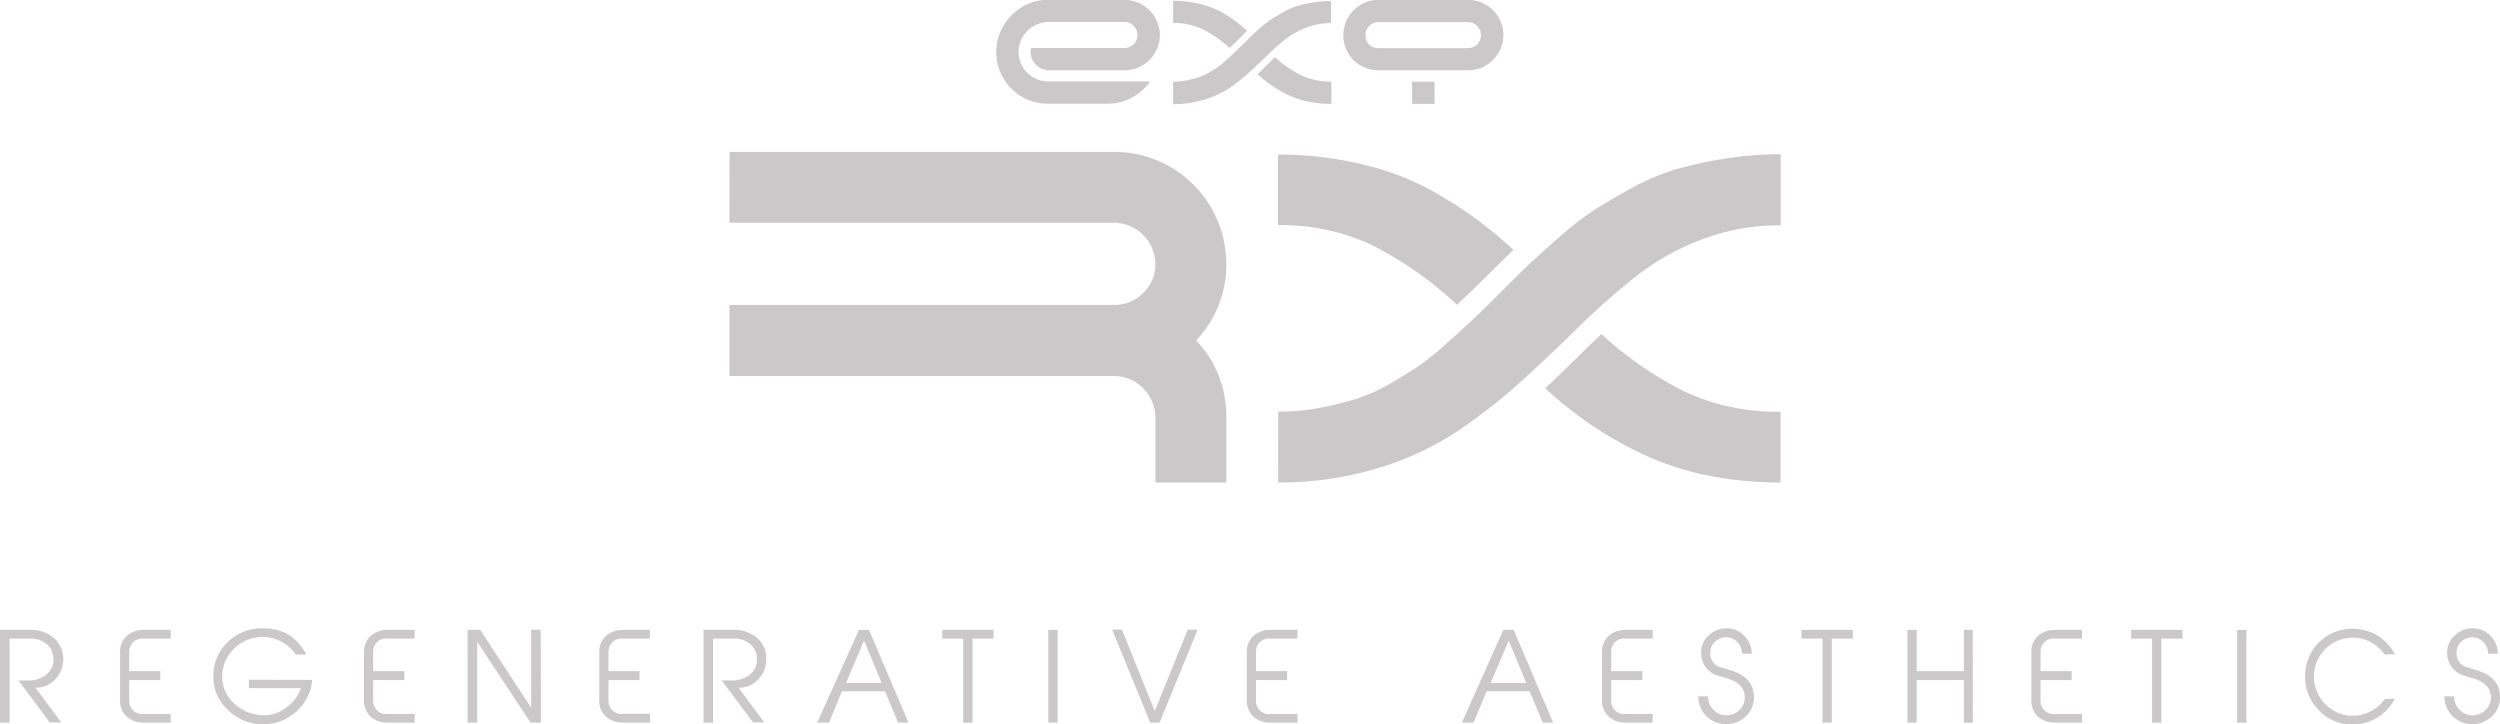 <svg id="Layer_1" data-name="Layer 1" xmlns="http://www.w3.org/2000/svg" viewBox="0 0 539.26 156.26"><defs><style>.cls-1{fill:#cac8c8;}</style></defs><title>rx-logo-gray</title><path class="cls-1" d="M233.93,55.8h83a24.14,24.14,0,0,1,24.14,24.14,23.34,23.34,0,0,1-6.51,16.5,23.4,23.4,0,0,1,6.51,16.17V127.1H325.78V113a9,9,0,0,0-8.87-8.87h-83V88.81h83a8.62,8.62,0,0,0,6.23-2.58A8.4,8.4,0,0,0,325.78,80a9,9,0,0,0-8.87-8.92h-83Z" transform="translate(-76.56 -23.03)"/><path class="cls-1" d="M352.28,111.83a47.55,47.55,0,0,0,9-.84,74.42,74.42,0,0,0,7.8-1.91,36.49,36.49,0,0,0,7.25-3.26q3.81-2.19,6.29-3.87A65,65,0,0,0,388.71,97c2.44-2.17,4.31-3.88,5.62-5.11s3.2-3.09,5.67-5.56q4.26-4.28,6.51-6.4t6.57-5.9a68.13,68.13,0,0,1,7.47-5.78q3.13-2,8-4.66a48.37,48.37,0,0,1,9.38-4,86.81,86.81,0,0,1,10.44-2.3,77.63,77.63,0,0,1,12.3-1V71.63a47.26,47.26,0,0,0-17.13,3.09,53.74,53.74,0,0,0-14.2,8,153.64,153.64,0,0,0-12.19,10.78q-6,5.9-12.46,11.79A122.53,122.53,0,0,1,391,116a64.1,64.1,0,0,1-17.18,8,72.68,72.68,0,0,1-21.56,3.09ZM403,76.91l-9,8.87q-1.8,1.68-3.15,3a79.24,79.24,0,0,0-18.07-12.75,45.92,45.92,0,0,0-20.55-4.43V56.36a76.08,76.08,0,0,1,13.3,1.12,73.75,73.75,0,0,1,11.34,2.86,57.51,57.51,0,0,1,9.83,4.55,91.76,91.76,0,0,1,8.53,5.56A98.79,98.79,0,0,1,403,76.91ZM422,95.1a78.32,78.32,0,0,0,17.85,12.35,46.88,46.88,0,0,0,20.78,4.38V127.1a77.56,77.56,0,0,1-16-1.57A61,61,0,0,1,430.94,121a84.56,84.56,0,0,1-11.12-6.29,89,89,0,0,1-9.94-7.91c1.42-1.35,3.43-3.28,6-5.79s4.17-4.06,4.77-4.66Q421.44,95.66,422,95.1Z" transform="translate(-76.56 -23.03)"/><path class="cls-1" d="M302.66,23h16.49a7.63,7.63,0,0,1,7.59,7.59,7.63,7.63,0,0,1-7.59,7.6H302.87a3.87,3.87,0,0,1-2.81-1.17,3.78,3.78,0,0,1-1.18-2.79,3.61,3.61,0,0,1,.11-.85h20.16a2.77,2.77,0,0,0,2.75-2.77,2.76,2.76,0,0,0-.81-2,2.63,2.63,0,0,0-1.94-.83H302.66a6.49,6.49,0,0,0-6.39,6.33,6.4,6.4,0,0,0,6.39,6.49h22a11.24,11.24,0,0,1-4,3.52,11,11,0,0,1-5.2,1.28H302.66A11,11,0,0,1,297,43.92a11.31,11.31,0,0,1-4.1-4.17,11.21,11.21,0,0,1,1.93-13.49A10.8,10.8,0,0,1,302.66,23Z" transform="translate(-76.56 -23.03)"/><path class="cls-1" d="M329.6,40.65a15.49,15.49,0,0,0,2.82-.26,24.72,24.72,0,0,0,2.46-.6,12,12,0,0,0,2.27-1c.8-.46,1.46-.86,2-1.22A20,20,0,0,0,341.06,36c.76-.68,1.35-1.22,1.76-1.61s1-1,1.78-1.74,1.58-1.57,2-2,1.16-1.06,2.07-1.85A21.19,21.19,0,0,1,351.07,27c.65-.42,1.49-.91,2.5-1.46a15.28,15.28,0,0,1,2.95-1.26,27.14,27.14,0,0,1,3.28-.72,24.28,24.28,0,0,1,3.87-.3V28a15,15,0,0,0-5.38,1,17,17,0,0,0-4.47,2.51A47.25,47.25,0,0,0,350,34.88q-1.89,1.84-3.92,3.71A39,39,0,0,1,341.78,42a20.12,20.12,0,0,1-5.4,2.5,22.82,22.82,0,0,1-6.78,1Zm16-11-2.83,2.79-1,.95a24.78,24.78,0,0,0-5.68-4A14.4,14.4,0,0,0,329.6,28v-4.8a24.13,24.13,0,0,1,7.75,1.25,17.89,17.89,0,0,1,3.09,1.43,29.05,29.05,0,0,1,2.68,1.75A30.78,30.78,0,0,1,345.56,29.67Zm6,5.72a24.22,24.22,0,0,0,5.61,3.88,14.69,14.69,0,0,0,6.53,1.38v4.8a24.39,24.39,0,0,1-5-.49,19.3,19.3,0,0,1-4.31-1.43,25.83,25.83,0,0,1-3.49-2,26.6,26.6,0,0,1-3.13-2.49c.45-.42,1.08-1,1.89-1.82l1.5-1.46C351.27,35.64,351.41,35.51,351.53,35.39Z" transform="translate(-76.56 -23.03)"/><path class="cls-1" d="M393.26,23a7.63,7.63,0,0,1,7.59,7.59,7.63,7.63,0,0,1-7.59,7.6H373.91a7.57,7.57,0,0,1-3.81-1,7.23,7.23,0,0,1-2.77-2.77,7.6,7.6,0,0,1-1-3.82A7.6,7.6,0,0,1,373.91,23ZM373.91,33.41h19.35A2.77,2.77,0,0,0,396,30.64a2.76,2.76,0,0,0-.81-2,2.63,2.63,0,0,0-1.94-.83H373.91a2.67,2.67,0,0,0-2,.83,2.76,2.76,0,0,0-.81,2,2.66,2.66,0,0,0,.81,2A2.69,2.69,0,0,0,373.91,33.41Zm7.24,7.24H386v4.8h-4.84Z" transform="translate(-76.56 -23.03)"/><path class="cls-1" d="M90.19,165.43a6.08,6.08,0,0,1-1.59,4,5.58,5.58,0,0,1-3.8,1.91l-.57.06,5.54,7.46H87.3l-6.76-9.05h1.95a6.07,6.07,0,0,0,4.16-1.35,4.06,4.06,0,0,0,1.43-3.41,4.17,4.17,0,0,0-1.35-3,5.14,5.14,0,0,0-3.64-1.27H78.62V178.9H76.56v-20H83a7.48,7.48,0,0,1,5.3,1.84A6,6,0,0,1,90.19,165.43Z" transform="translate(-76.56 -23.03)"/><path class="cls-1" d="M113.38,178.9h-5.75a5.5,5.5,0,0,1-3.72-1.27,4.6,4.6,0,0,1-1.45-3.65V163.82a4.57,4.57,0,0,1,1.45-3.64,5.46,5.46,0,0,1,3.72-1.28h5.75v1.88h-5.76a3,3,0,0,0-2.19.62,3.07,3.07,0,0,0-1,2.08v4.32h6.71v1.92h-6.71v4.61a3.05,3.05,0,0,0,1,2.07,3,3,0,0,0,2.19.63h5.76Z" transform="translate(-76.56 -23.03)"/><path class="cls-1" d="M143.88,169.69a10,10,0,0,1-4.06,7.36,10.52,10.52,0,0,1-6.53,2.21,10.66,10.66,0,0,1-7.54-3.07,9.61,9.61,0,0,1-3.17-7.3,9.92,9.92,0,0,1,3.08-7.33,10.36,10.36,0,0,1,7.5-3,11,11,0,0,1,5.46,1.25,10.69,10.69,0,0,1,4,4.42h-2.24a8.7,8.7,0,0,0-13.21-1.38,8.23,8.23,0,0,0-2.67,5.9,7.62,7.62,0,0,0,2.47,5.93,9.42,9.42,0,0,0,6.18,2.63,7.54,7.54,0,0,0,5-1.56,8.55,8.55,0,0,0,3.32-4.29H130.25v-1.8Z" transform="translate(-76.56 -23.03)"/><path class="cls-1" d="M166,178.9h-5.74a5.48,5.48,0,0,1-3.72-1.27,4.6,4.6,0,0,1-1.46-3.65V163.82a4.58,4.58,0,0,1,1.46-3.64,5.44,5.44,0,0,1,3.72-1.28H166v1.88h-5.76a2.77,2.77,0,0,0-3.18,2.7v4.32h6.71v1.92h-6.71v4.61a2.79,2.79,0,0,0,3.18,2.7H166Z" transform="translate(-76.56 -23.03)"/><path class="cls-1" d="M193.25,178.9H191l-11.49-17.42V178.9h-2.08v-20h2.71l11,16.79V158.88h2.05Z" transform="translate(-76.56 -23.03)"/><path class="cls-1" d="M216.78,178.9H211a5.48,5.48,0,0,1-3.71-1.27,4.57,4.57,0,0,1-1.46-3.65V163.82a4.55,4.55,0,0,1,1.46-3.64A5.43,5.43,0,0,1,211,158.9h5.75v1.88H211a3,3,0,0,0-2.19.62,3.06,3.06,0,0,0-1,2.08v4.32h6.7v1.92h-6.7v4.61A2.79,2.79,0,0,0,211,177h5.76Z" transform="translate(-76.56 -23.03)"/><path class="cls-1" d="M241.84,165.43a6,6,0,0,1-1.58,4,5.6,5.6,0,0,1-3.8,1.91l-.58.06,5.54,7.46H239l-6.76-9.05h2a6.09,6.09,0,0,0,4.16-1.35,4.06,4.06,0,0,0,1.43-3.41,4.21,4.21,0,0,0-1.35-3,5.16,5.16,0,0,0-3.64-1.27h-4.48V178.9h-2.05v-20h6.4a7.51,7.51,0,0,1,5.3,1.84A5.92,5.92,0,0,1,241.84,165.43Z" transform="translate(-76.56 -23.03)"/><path class="cls-1" d="M272.52,178.9h-2.23l-2.84-6.76h-9.27l-2.8,6.76h-2.54l9-20H264Zm-5.78-8.56-3.8-9.14-3.88,9.14Z" transform="translate(-76.56 -23.03)"/><path class="cls-1" d="M290.88,160.78h-4.55V178.9h-2V160.78h-4.52V158.9h11.05Z" transform="translate(-76.56 -23.03)"/><path class="cls-1" d="M304.69,178.9h-2v-20h2Z" transform="translate(-76.56 -23.03)"/><path class="cls-1" d="M334.9,158.85l-8.22,20.05h-2l-8.22-20.05h2.11l7.08,17.56,7.11-17.56Z" transform="translate(-76.56 -23.03)"/><path class="cls-1" d="M356.42,178.9h-5.74a5.48,5.48,0,0,1-3.72-1.27A4.6,4.6,0,0,1,345.5,174V163.82a4.58,4.58,0,0,1,1.46-3.64,5.44,5.44,0,0,1,3.72-1.28h5.74v1.88h-5.76a2.77,2.77,0,0,0-3.18,2.7v4.32h6.71v1.92h-6.71v4.61a2.79,2.79,0,0,0,3.18,2.7h5.76Z" transform="translate(-76.56 -23.03)"/><path class="cls-1" d="M411.57,178.9h-2.23l-2.84-6.76h-9.27l-2.81,6.76h-2.53l8.94-20h2.24Zm-5.78-8.56L402,161.2l-3.89,9.14Z" transform="translate(-76.56 -23.03)"/><path class="cls-1" d="M433.05,178.9H427.3a5.48,5.48,0,0,1-3.72-1.27,4.6,4.6,0,0,1-1.45-3.65V163.82a4.57,4.57,0,0,1,1.45-3.64,5.44,5.44,0,0,1,3.72-1.28h5.75v1.88h-5.77a2.77,2.77,0,0,0-3.18,2.7v4.32h6.71v1.92H424.1v4.61a2.79,2.79,0,0,0,3.18,2.7h5.77Z" transform="translate(-76.56 -23.03)"/><path class="cls-1" d="M454.89,173.36a5.57,5.57,0,0,1-1.73,4.17,6.1,6.1,0,0,1-8.49,0,5.9,5.9,0,0,1-1.77-4.29H445a3.9,3.9,0,0,0,1.12,2.85,3.75,3.75,0,0,0,2.75,1.23,3.92,3.92,0,0,0,2.89-1.15,3.65,3.65,0,0,0,1.15-2.86c-.05-1.85-1.28-3.15-3.67-3.9l-2.13-.66a4.89,4.89,0,0,1-2.62-1.81,5.23,5.23,0,0,1-1-3.08,4.88,4.88,0,0,1,1.64-3.76,5.49,5.49,0,0,1,3.93-1.53,5.18,5.18,0,0,1,3.79,1.63,5.28,5.28,0,0,1,1.56,3.83h-2.1a3.35,3.35,0,0,0-.92-2.43,3.4,3.4,0,0,0-4.87-.15,3.09,3.09,0,0,0-1.05,2.46,3,3,0,0,0,2.29,3.06l2.42.75Q454.83,169.21,454.89,173.36Z" transform="translate(-76.56 -23.03)"/><path class="cls-1" d="M476.23,160.78h-4.55V178.9h-2V160.78h-4.53V158.9h11.05Z" transform="translate(-76.56 -23.03)"/><path class="cls-1" d="M502.1,178.9h-1.92v-9.18H490v9.18h-2v-20h2v8.9h10.17v-8.9h1.92Z" transform="translate(-76.56 -23.03)"/><path class="cls-1" d="M525.66,178.9h-5.75a5.5,5.5,0,0,1-3.72-1.27,4.6,4.6,0,0,1-1.45-3.65V163.82a4.57,4.57,0,0,1,1.45-3.64,5.46,5.46,0,0,1,3.72-1.28h5.75v1.88H519.9a2.79,2.79,0,0,0-3.19,2.7v4.32h6.71v1.92h-6.71v4.61a2.8,2.8,0,0,0,3.19,2.7h5.76Z" transform="translate(-76.56 -23.03)"/><path class="cls-1" d="M547.32,160.78h-4.55V178.9h-2V160.78h-4.52V158.9h11.05Z" transform="translate(-76.56 -23.03)"/><path class="cls-1" d="M561.12,178.9h-2v-20h2Z" transform="translate(-76.56 -23.03)"/><path class="cls-1" d="M593.13,173.75a10.14,10.14,0,0,1-9.08,5.54,9.65,9.65,0,0,1-7.26-3,10.21,10.21,0,0,1-3-7.39,10.11,10.11,0,0,1,10.29-10.24,10.39,10.39,0,0,1,5.44,1.53,10.27,10.27,0,0,1,3.64,4h-2.26A8.33,8.33,0,0,0,578.16,163a8.4,8.4,0,0,0-.07,11.85,8,8,0,0,0,6,2.56,8.18,8.18,0,0,0,4-1.05,8.09,8.09,0,0,0,2.88-2.56Z" transform="translate(-76.56 -23.03)"/><path class="cls-1" d="M615.83,173.36a5.57,5.57,0,0,1-1.73,4.17,6.1,6.1,0,0,1-8.49,0,5.9,5.9,0,0,1-1.77-4.29h2.1a3.89,3.89,0,0,0,1.11,2.85,3.78,3.78,0,0,0,2.75,1.23,3.93,3.93,0,0,0,2.9-1.15,3.69,3.69,0,0,0,1.15-2.86c-.05-1.85-1.28-3.15-3.67-3.9l-2.13-.66a5,5,0,0,1-2.63-1.81,5.29,5.29,0,0,1-1-3.08,4.88,4.88,0,0,1,1.64-3.76,5.49,5.49,0,0,1,3.93-1.53,5.18,5.18,0,0,1,3.79,1.63,5.28,5.28,0,0,1,1.56,3.83h-2.1a3.35,3.35,0,0,0-.92-2.43,3.4,3.4,0,0,0-4.87-.15,3.06,3.06,0,0,0-1,2.46,3,3,0,0,0,2.29,3.06l2.42.75Q615.77,169.21,615.83,173.36Z" transform="translate(-76.56 -23.03)"/></svg>
